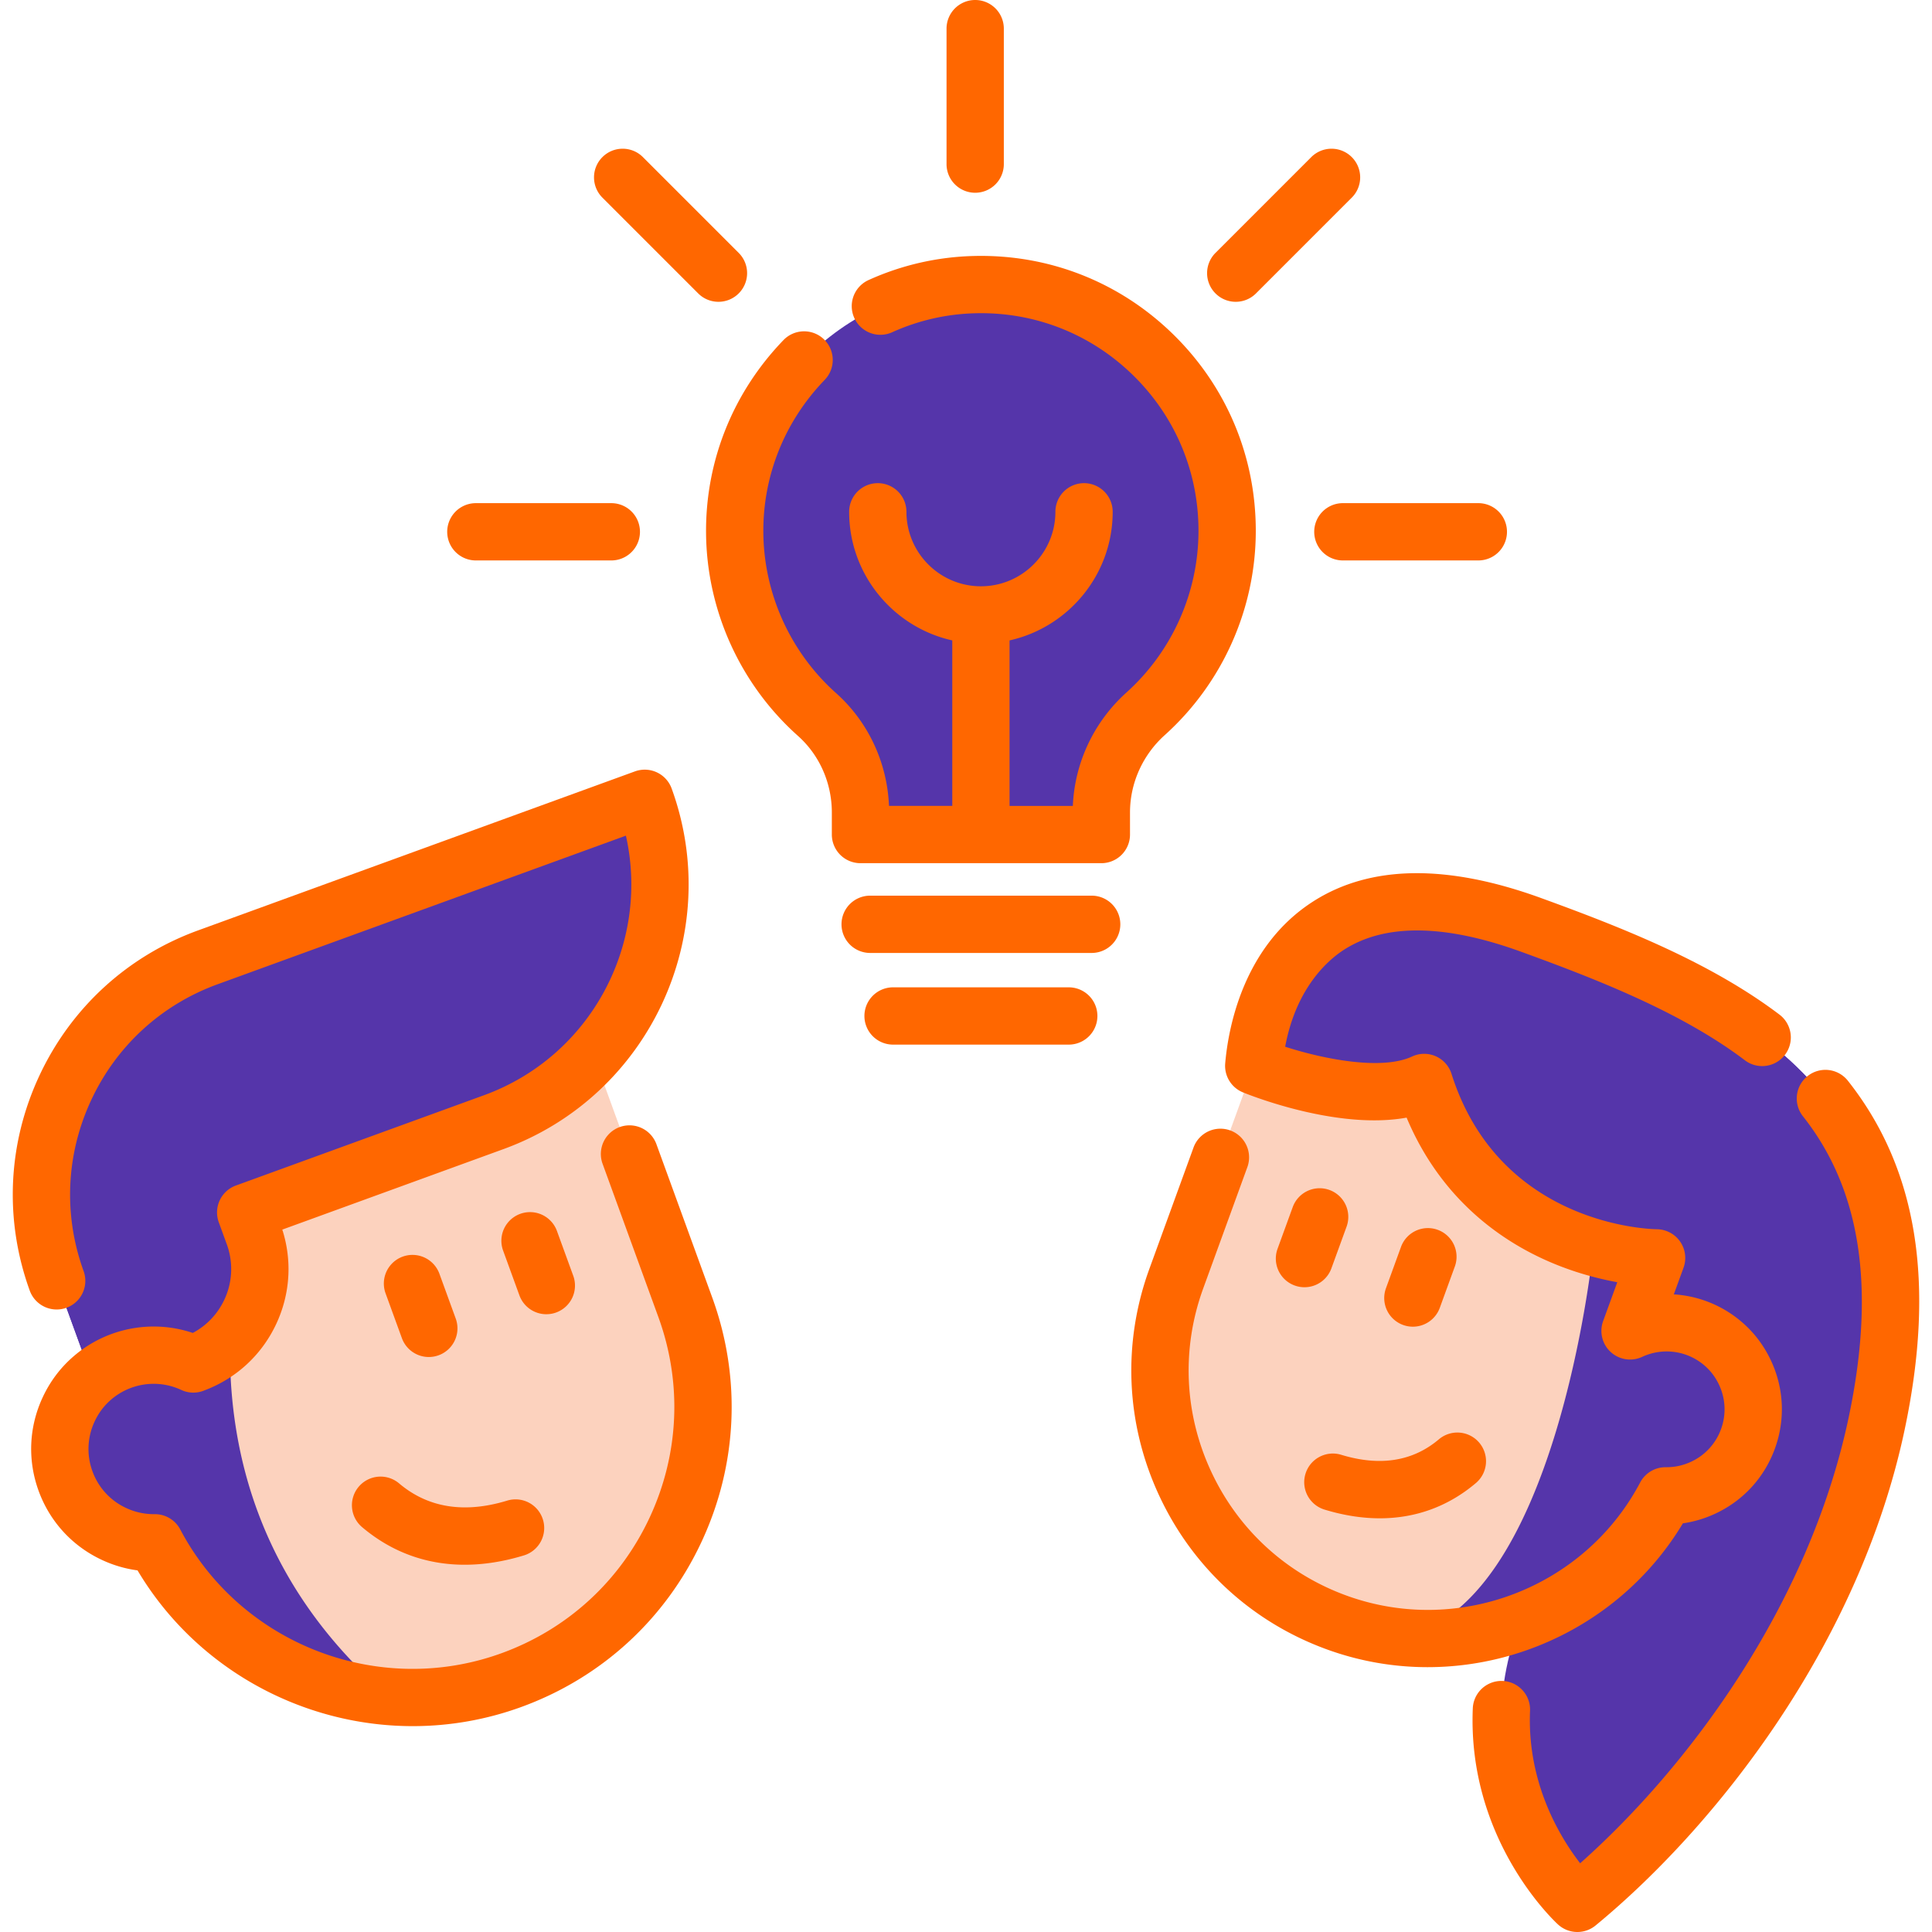 <svg xmlns="http://www.w3.org/2000/svg" version="1.1" xmlns:xlink="http://www.w3.org/1999/xlink" width="512" height="512" x="0" y="0" viewBox="0 0 512.001 512.001" style="enable-background:new 0 0 512 512" xml:space="preserve" class=""><g><path d="M325.205 140.662c0-36.562-30.07-66.1-66.828-65.235-35.487.836-64.048 30.44-63.675 65.934.2 19.081 8.593 36.197 21.825 48.002 7.381 6.585 11.508 16.074 11.508 25.965v5.836h63.835v-5.839c0-9.985 4.288-19.466 11.711-26.144 13.276-11.943 21.624-29.255 21.624-48.519z" style="" fill="#5535aa" data-original="#f9ce55" opacity="1"></path><path d="m149.853 259.193 31.761 87.262c14.555 39.99-6.072 84.227-46.074 98.786-10.715 3.9-21.724 5.272-32.389 4.43l-.004-.011c-25.806-2.038-49.581-17.065-62.094-40.798a24.89 24.89 0 0 1-10.835-2.345c-12.442-5.792-17.826-20.585-12.018-33.02 5.788-12.453 20.593-17.842 33.043-12.027l-6.61-37.089-4.495-25.255 109.715-39.933z" style="" fill="#fcd2be" data-original="#fcd2be"></path><path d="M103.147 449.66c-25.806-2.038-49.581-17.065-62.094-40.798a24.89 24.89 0 0 1-10.835-2.345c-12.442-5.792-17.826-20.585-12.018-33.02 5.788-12.453 20.593-17.842 33.043-12.027l-6.61-37.089 20.477-3.069c-2.975 16.779-18.424 79.694 38.037 128.348z" style="" fill="#5535aa" data-original="#fab998" class="" opacity="1"></path><path d="M170.862 211.555c12.651 34.76-5.277 73.186-40.025 85.833l-65.729 23.923 2.126 5.841c5.057 13.894-2.113 29.252-16.008 34.309-9.178-4.28-19.647-2.466-26.822 3.773l-9.356-25.704c-12.647-34.748 5.277-73.186 40.025-85.833l115.789-42.142z" style="" fill="#5535aa" data-original="#f9ce55" opacity="1"></path><path d="m106.433 235.006-51.36 18.693c-34.748 12.647-52.672 51.086-40.025 85.833l9.356 25.704c7.175-6.239 17.645-8.053 26.822-3.773 13.894-5.057 21.066-20.415 16.008-34.309l-2.126-5.841 1.301-.474c-12.647-34.748 5.277-73.186 40.024-85.833z" style="" fill="#5535aa" data-original="#e2a11e" class="" opacity="1"></path><path d="M418.023 504.407s-.106-.092-.306-.283c-3.198-3.114-30.588-31.351-15.255-73.477l-70.207-148.188c1.78-20.874 15.511-53.684 64.096-40.352 3.03.823 6.194 1.834 9.494 3.036 56.318 20.498 109.932 45.139 91.451 132.287-12.366 58.306-52.304 104.79-79.273 126.977z" style="" fill="#5535aa" data-original="#6b4b3d" class="" opacity="1"></path><path d="M418.023 504.407s-.106-.092-.306-.283a.125.125 0 0 0 .03-.054c77.875-154.772 27.475-244.176-21.395-261.963 3.03.823 6.194 1.834 9.494 3.036 56.318 20.498 109.932 45.139 91.451 132.287-12.367 58.306-52.305 104.79-79.274 126.977z" style="" fill="#5535aa" data-original="#5b3d2d" class="" opacity="1"></path><path d="M451.365 394.248a22.95 22.95 0 0 1-9.993 2.163c-13.681 25.949-41.946 40.62-70.639 37.422a70.59 70.59 0 0 1-16.511-3.868c-36.896-13.429-55.922-54.23-42.496-91.115l20.526-56.396s29.229 11.842 45.173 4.407c8.953 28.206 29.885 39.303 44.855 43.668l.004-.011c9.587 2.792 16.733 2.829 16.733 2.829l-7.043 19.351.014-.007c8.465-3.948 18.121-2.273 24.739 3.481 2.352 2.035 4.317 4.604 5.723 7.619 5.357 11.47.391 25.115-11.085 30.457z" style="" fill="#fcd2be" data-original="#fcd2be"></path><path d="M451.365 394.248a22.95 22.95 0 0 1-9.993 2.163c-13.681 25.949-41.946 40.62-70.639 37.422 41.622-6.404 51.415-102.014 51.547-103.303l.004-.011c9.587 2.792 16.733 2.829 16.733 2.829l-7.043 19.351.014-.007c8.465-3.948 18.121-2.273 24.739 3.481 2.352 2.035 4.317 4.604 5.723 7.619 5.357 11.469.391 25.114-11.085 30.456z" style="" fill="#5535aa" data-original="#fab998" class="" opacity="1"></path><path d="M113.64 359.623a7.592 7.592 0 0 0 7.132-10.19l-4.361-11.979a7.592 7.592 0 0 0-14.267 5.192l4.361 11.979a7.597 7.597 0 0 0 7.135 4.998zM147.382 347.827a7.592 7.592 0 0 0 4.537-9.73l-4.361-11.979a7.592 7.592 0 0 0-14.267 5.192l4.361 11.979a7.594 7.594 0 0 0 9.73 4.538zM95.061 394a7.59 7.59 0 0 0 .888 10.699c7.821 6.622 17.046 9.974 27.202 9.974 5.022 0 10.271-.821 15.688-2.471a7.59 7.59 0 0 0 5.05-9.474 7.59 7.59 0 0 0-9.474-5.05c-11.354 3.459-20.992 1.92-28.654-4.567a7.594 7.594 0 0 0-10.7.889z" fill="#ff6700" opacity="1" data-original="#000000" class=""></path><path d="M173.924 303.13a7.592 7.592 0 0 0-14.267 5.193l14.825 40.727c6.346 17.436 5.521 36.302-2.325 53.125s-21.772 29.584-39.212 35.932c-32.468 11.817-69.087-2.277-85.176-32.787a7.592 7.592 0 0 0-6.715-4.05h-.086a17.323 17.323 0 0 1-7.545-1.637A17.121 17.121 0 0 1 24.5 389.9a17.127 17.127 0 0 1 .581-13.196c1.045-2.241 2.489-4.168 4.306-5.74a17.291 17.291 0 0 1 18.635-2.622 7.574 7.574 0 0 0 6.153.127c8.464-3.18 15.218-9.433 19.045-17.641 3.685-7.901 4.238-16.714 1.593-24.97l58.622-21.336c38.629-14.06 58.619-56.928 44.559-95.558a7.592 7.592 0 0 0-9.73-4.537L52.479 246.57c-18.712 6.811-33.654 20.502-42.07 38.551-8.415 18.048-9.3 38.294-2.489 57.008a7.592 7.592 0 0 0 14.267-5.193c-5.424-14.903-4.721-31.025 1.982-45.398 6.702-14.373 18.6-25.277 33.504-30.7l108.197-39.38c6.462 28.686-9.281 58.482-37.628 68.799l-65.73 23.923a7.595 7.595 0 0 0-4.284 3.925 7.599 7.599 0 0 0-.253 5.805l2.126 5.838a19.054 19.054 0 0 1-.64 14.665c-1.785 3.824-4.707 6.889-8.372 8.829-10.824-3.647-22.915-1.342-31.65 6.253-3.432 2.969-6.162 6.601-8.116 10.788-3.668 7.853-4.056 16.664-1.09 24.811 2.965 8.146 8.925 14.646 16.777 18.303a32.382 32.382 0 0 0 9.44 2.773c15.49 26.033 43.654 41.277 72.939 41.275a83.983 83.983 0 0 0 28.749-5.071c21.251-7.735 38.219-23.284 47.78-43.782 9.559-20.497 10.565-43.488 2.832-64.735l-14.826-40.727zM374.426 351.587a7.597 7.597 0 0 0 7.135-4.997l4.021-11.049a7.592 7.592 0 0 0-14.267-5.192l-4.021 11.049a7.592 7.592 0 0 0 7.132 10.189zM352.318 315.355a7.59 7.59 0 0 0-9.73 4.537l-4.022 11.05a7.591 7.591 0 1 0 14.267 5.193l4.022-11.05a7.592 7.592 0 0 0-4.537-9.73zM355.437 385.535c-4.007-1.223-8.252 1.039-9.474 5.05a7.591 7.591 0 0 0 5.05 9.474c5.058 1.541 9.96 2.307 14.652 2.307 9.499 0 18.137-3.14 25.461-9.342a7.591 7.591 0 0 0 .888-10.699 7.59 7.59 0 0 0-10.699-.888c-6.907 5.847-15.612 7.225-25.878 4.098zM489.706 286.405a7.59 7.59 0 0 0-10.663-1.244 7.59 7.59 0 0 0-1.245 10.663c15.413 19.485 19.362 45.663 12.074 80.028-10.594 49.953-42.689 92.692-71.114 117.937-5.503-7.129-14.108-21.449-13.278-40.513a7.592 7.592 0 0 0-15.168-.66c-1.521 34.966 21.606 56.5 22.591 57.4a7.578 7.578 0 0 0 5.12 1.985 7.573 7.573 0 0 0 4.822-1.729c31.648-26.037 69.778-74.194 81.882-131.27 8.281-39.059 3.368-69.348-15.021-92.597z" fill="#ff6700" opacity="1" data-original="#000000" class=""></path><path d="M445.983 403.7a30.419 30.419 0 0 0 8.592-2.568c7.39-3.44 12.996-9.554 15.784-17.215s2.425-15.948-1.022-23.33c-1.837-3.94-4.406-7.356-7.623-10.14a30.511 30.511 0 0 0-18.132-7.424l2.575-7.074a7.596 7.596 0 0 0-.903-6.914 7.614 7.614 0 0 0-6.168-3.273c-1.695-.02-41.664-.952-54.424-41.191a7.587 7.587 0 0 0-4.185-4.656 7.587 7.587 0 0 0-6.26.071c-7.895 3.681-23 .835-33.632-2.592 2.967-15.989 11.718-23.23 15.641-25.736 10.922-6.974 26.744-6.767 47.027.616 19.828 7.216 42.392 15.986 59.229 28.764a7.592 7.592 0 0 0 9.179-12.094c-18.524-14.058-42.343-23.34-63.214-30.937-24.96-9.083-45.278-8.796-60.391.854-18.803 12.007-22.602 34.038-23.363 42.954a7.593 7.593 0 0 0 4.713 7.682c2.865 1.16 25.415 9.946 43.36 6.685 9.198 21.89 25.402 32.843 37.956 38.248 6.66 2.868 12.936 4.473 17.874 5.373l-3.752 10.307a7.59 7.59 0 0 0 2.012 8.19 7.602 7.602 0 0 0 8.345 1.28 15.36 15.36 0 0 1 16.562 2.34c1.602 1.387 2.885 3.098 3.815 5.092a15.21 15.21 0 0 1 .514 11.716 15.214 15.214 0 0 1-7.93 8.646 15.314 15.314 0 0 1-6.521 1.454l-.265-.001a7.594 7.594 0 0 0-6.715 4.05c-11.198 21.234-33.273 33.767-56.272 33.766a62.98 62.98 0 0 1-21.567-3.804c-15.939-5.801-28.665-17.462-35.835-32.837-7.169-15.373-7.924-32.615-2.125-48.549L330.6 309.2a7.592 7.592 0 0 0-14.267-5.192l-11.738 32.251c-7.188 19.746-6.252 41.11 2.632 60.159 8.884 19.05 24.653 33.499 44.402 40.687a78.011 78.011 0 0 0 26.717 4.712c27.12-.005 53.214-14.075 67.637-38.117zM308.658 194.825c15.34-13.801 24.139-33.542 24.139-54.163 0-19.782-7.795-38.291-21.949-52.116-14.15-13.821-32.837-21.176-52.649-20.709a71.774 71.774 0 0 0-27.908 6.33 7.592 7.592 0 1 0 6.229 13.846 56.679 56.679 0 0 1 22.037-4.997c15.663-.379 30.482 5.452 41.682 16.391 11.204 10.944 17.375 25.594 17.375 41.254 0 16.322-6.966 31.949-19.111 42.876-8.601 7.738-13.712 18.604-14.188 30.036h-16.77v-43.859c15.616-3.477 27.329-17.432 27.329-34.08a7.59 7.59 0 0 0-7.591-7.591 7.59 7.59 0 0 0-7.591 7.591c0 10.883-8.855 19.738-19.738 19.738s-19.738-8.855-19.738-19.738a7.59 7.59 0 1 0-15.182 0c0 16.648 11.713 30.603 27.329 34.08v43.858h-16.77c-.469-11.489-5.514-22.297-14.009-29.875-12.088-10.784-19.118-26.245-19.288-42.417-.159-15.163 5.616-29.586 16.26-40.612a7.59 7.59 0 0 0-.189-10.734 7.59 7.59 0 0 0-10.733.188c-13.433 13.915-20.722 32.139-20.52 51.317.216 20.434 9.095 39.966 24.363 53.587 5.701 5.085 8.969 12.483 8.969 20.3v5.836a7.59 7.59 0 0 0 7.591 7.591h63.835a7.59 7.59 0 0 0 7.591-7.591v-5.839c-.002-7.768 3.35-15.24 9.195-20.498zM289.306 237.36h-58.707a7.59 7.59 0 0 0-7.591 7.591 7.59 7.59 0 0 0 7.591 7.591h58.707a7.59 7.59 0 1 0 0-15.182zM283.233 261.653h-46.561a7.59 7.59 0 0 0-7.591 7.591 7.59 7.59 0 0 0 7.591 7.591h46.561a7.59 7.59 0 1 0 0-15.182zM258.434 51.082a7.59 7.59 0 0 0 7.591-7.591v-35.9A7.59 7.59 0 0 0 258.434 0a7.59 7.59 0 0 0-7.591 7.591v35.9a7.589 7.589 0 0 0 7.591 7.591zM348.283 140.932a7.59 7.59 0 0 0 7.591 7.591h35.9a7.59 7.59 0 1 0 0-15.182h-35.9a7.59 7.59 0 0 0-7.591 7.591zM126.106 148.524h35.9a7.59 7.59 0 1 0 0-15.182h-35.9a7.59 7.59 0 1 0 0 15.182zM185.028 77.757c1.483 1.482 3.426 2.224 5.369 2.224s3.886-.741 5.369-2.224a7.59 7.59 0 0 0 0-10.735l-25.385-25.385c-2.966-2.965-7.772-2.965-10.736 0s-2.965 7.772 0 10.735l25.383 25.385zM327.483 79.981a7.57 7.57 0 0 0 5.369-2.224l25.385-25.385a7.59 7.59 0 0 0 0-10.735 7.59 7.59 0 0 0-10.736 0l-25.385 25.385a7.59 7.59 0 0 0 0 10.735 7.565 7.565 0 0 0 5.367 2.224z" fill="#ff6700" opacity="1" data-original="#000000" class=""></path></g></svg>